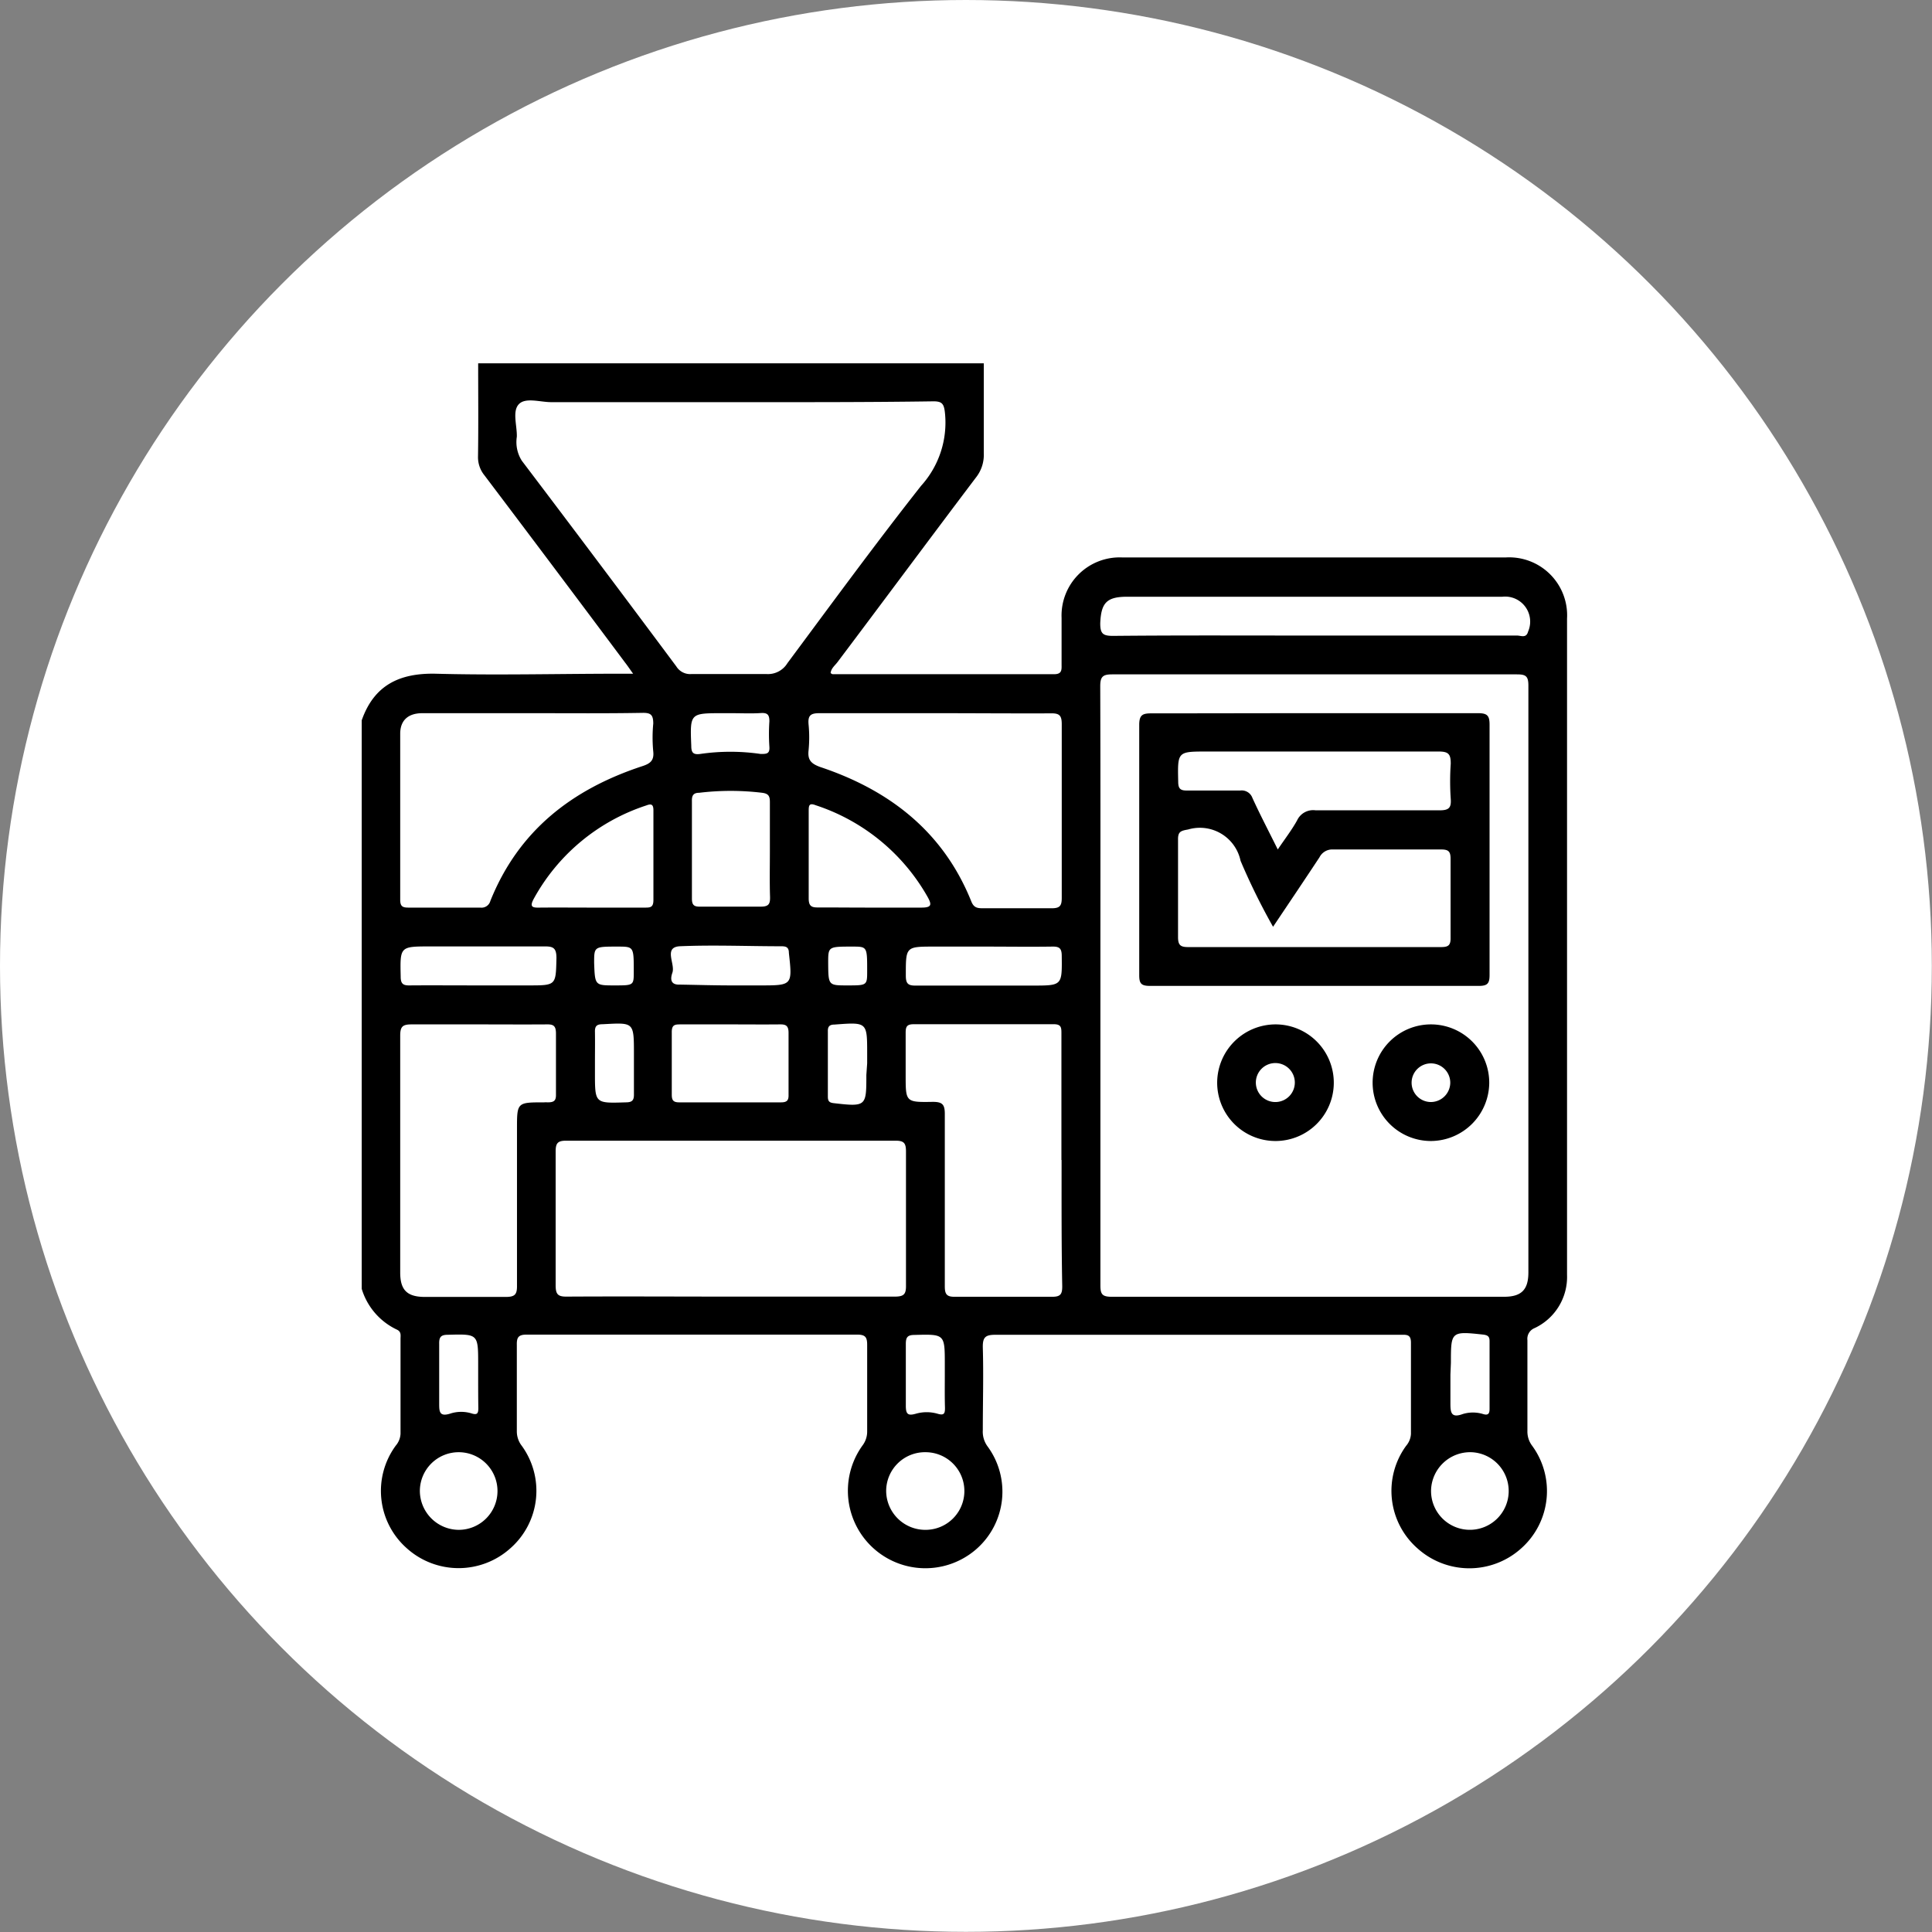 <svg xmlns="http://www.w3.org/2000/svg" viewBox="0 0 118.95 118.95"><rect x="0" y="0" width="118.95" height="118.95" fill="#808080" stroke="none"/><defs><style>.cls-1{fill:#fff;}</style></defs><g id="Capa_2" data-name="Capa 2"><g id="Capa_1-2" data-name="Capa 1"><circle class="cls-1" cx="59.47" cy="59.47" r="59.47"></circle><path d="M29.44,22.37H60.57c0,1.84,0,3.69,0,5.53a2.25,2.25,0,0,1-.49,1.51C57.23,33.18,54.4,37,51.56,40.77c-.16.21-.39.38-.42.67,0,0,.09.07.13.07,4.54,0,9.08,0,13.62,0,.44,0,.48-.2.47-.54,0-1,0-2,0-2.92a3.58,3.58,0,0,1,3.72-3.73q11.82,0,23.64,0a3.57,3.57,0,0,1,3.76,3.77v40.4a3.48,3.48,0,0,1-2,3.28.71.71,0,0,0-.44.74c0,1.87,0,3.74,0,5.61a1.44,1.44,0,0,0,.29.89,4.72,4.72,0,0,1-.66,6.31,4.77,4.77,0,0,1-6.41,0,4.71,4.71,0,0,1-.69-6.3,1.23,1.23,0,0,0,.3-.74c0-1.87,0-3.74,0-5.61,0-.42-.16-.5-.52-.49-.58,0-1.15,0-1.72,0-7.79,0-15.57,0-23.35,0-.63,0-.78.17-.77.78.05,1.7,0,3.39,0,5.09a1.53,1.53,0,0,0,.29,1,4.7,4.7,0,0,1-.67,6.31A4.77,4.77,0,0,1,53.1,89a1.42,1.42,0,0,0,.29-.89c0-1.77,0-3.54,0-5.31,0-.47-.11-.63-.62-.63q-10.17,0-20.35,0c-.51,0-.61.18-.6.64,0,1.77,0,3.54,0,5.31a1.45,1.45,0,0,0,.3.89,4.71,4.71,0,0,1-.68,6.3,4.77,4.77,0,0,1-6.41,0A4.71,4.71,0,0,1,24.37,89a1.21,1.21,0,0,0,.29-.73c0-2,0-3.9,0-5.84,0-.21.06-.44-.23-.57a4.08,4.08,0,0,1-2.16-2.51v-35c.76-2.17,2.33-2.92,4.56-2.87,3.76.1,7.52,0,11.28,0,.26,0,.52,0,.87,0-.21-.29-.34-.49-.49-.68Q34.16,35,29.83,29.27a1.77,1.77,0,0,1-.4-1.15C29.46,26.2,29.44,24.28,29.44,22.37ZM67.75,60.65c0,6.16,0,12.32,0,18.48,0,.54.1.71.69.71q12.07,0,24.16,0c1.07,0,1.5-.43,1.5-1.5q0-18.07,0-36.14c0-.58-.17-.68-.71-.68q-12.47,0-24.92,0c-.58,0-.73.15-.73.73C67.76,48.38,67.75,54.51,67.75,60.65ZM45,24.76c-3.69,0-7.37,0-11.06,0-.69,0-1.59-.31-2,.13s-.1,1.32-.12,2a2.14,2.14,0,0,0,.31,1.48q4.79,6.32,9.51,12.66a1,1,0,0,0,.93.47c1.54,0,3.09,0,4.63,0a1.4,1.4,0,0,0,1.28-.67c2.72-3.66,5.41-7.34,8.23-10.92a5.8,5.8,0,0,0,1.47-4.48c-.06-.59-.19-.73-.76-.72C53.3,24.77,49.17,24.76,45,24.76Zm0,55.07c3.36,0,6.73,0,10.09,0,.58,0,.7-.16.69-.71q0-4.11,0-8.22c0-.52-.12-.67-.65-.67q-10.14,0-20.27,0c-.53,0-.65.16-.65.67q0,4.11,0,8.22c0,.55.12.72.69.71C38.28,79.81,41.64,79.83,45,79.83Zm20.35-8.41c0-2.59,0-5.18,0-7.78,0-.37,0-.59-.5-.58q-4.3,0-8.6,0c-.43,0-.49.17-.49.53,0,.87,0,1.75,0,2.62,0,1.64,0,1.66,1.67,1.63.59,0,.74.16.74.74,0,3.54,0,7.08,0,10.62,0,.47.11.65.62.64q3,0,6,0c.51,0,.61-.17.61-.64C65.35,76.61,65.36,74,65.36,71.42ZM29.45,63.07c-1.37,0-2.74,0-4.11,0-.56,0-.7.14-.7.7,0,4.86,0,9.72,0,14.58,0,1.07.42,1.49,1.49,1.5,1.66,0,3.33,0,5,0,.56,0,.71-.14.7-.7,0-3.21,0-6.43,0-9.64,0-1.64,0-1.64,1.67-1.64a1.62,1.62,0,0,1,.22,0c.4,0,.52-.11.51-.5,0-1.25,0-2.5,0-3.74,0-.5-.18-.57-.6-.56C32.24,63.08,30.85,63.07,29.45,63.07ZM57.61,43.91c-2.39,0-4.78,0-7.17,0-.54,0-.7.15-.66.67a8.17,8.17,0,0,1,0,1.64c-.06.58.17.8.71,1,4.29,1.43,7.6,4,9.32,8.3.15.36.36.4.69.4,1.42,0,2.84,0,4.26,0,.51,0,.61-.17.61-.64,0-3.56,0-7.13,0-10.69,0-.51-.12-.68-.65-.67C62.35,43.93,60,43.91,57.61,43.91Zm-24.78,0H26c-.86,0-1.35.43-1.36,1.24,0,3.42,0,6.83,0,10.25,0,.43.17.48.53.48h4.41a.56.56,0,0,0,.61-.41c1.73-4.31,5-6.86,9.33-8.29.5-.16.76-.34.7-.91a9,9,0,0,1,0-1.72c0-.54-.15-.67-.67-.66C37.32,43.93,35.08,43.91,32.83,43.91Zm48.1-4.78H93.41c.23,0,.56.18.67-.24a1.54,1.54,0,0,0-1.58-2.15H69.4c-1.27,0-1.61.38-1.66,1.64,0,.63.16.77.78.77C72.65,39.11,76.79,39.13,80.93,39.13ZM45,63.07c-1,0-2,0-3.06,0-.38,0-.59,0-.58.51,0,1.27,0,2.54,0,3.81,0,.35.09.48.46.48q3.14,0,6.27,0c.37,0,.47-.13.46-.47,0-1.27,0-2.54,0-3.81,0-.47-.19-.53-.58-.52C47,63.08,46,63.07,45,63.07ZM47.4,52.38c0-1,0-2,0-3,0-.36-.08-.52-.48-.57a16.16,16.16,0,0,0-3.87,0c-.36,0-.46.17-.45.51,0,2,0,4,0,6,0,.4.13.51.51.5,1.25,0,2.49,0,3.74,0,.5,0,.57-.19.56-.61C47.38,54.32,47.4,53.35,47.4,52.38Zm6.12,3.5c1.07,0,2.14,0,3.21,0,.65,0,.64-.19.38-.66a12.32,12.32,0,0,0-6.88-5.64c-.41-.16-.44,0-.44.35,0,1.8,0,3.59,0,5.38,0,.49.18.57.61.56C51.43,55.87,52.48,55.88,53.52,55.88Zm-17.12,0h3.29c.34,0,.54,0,.54-.47,0-1.84,0-3.68,0-5.52,0-.39-.15-.41-.44-.3a12.23,12.23,0,0,0-6.94,5.77c-.25.48-.07.53.36.52C34.27,55.87,35.34,55.88,36.4,55.88Zm-7,4.79h3.14c1.71,0,1.68,0,1.72-1.68,0-.63-.2-.73-.76-.72-2.34,0-4.68,0-7,0-1.89,0-1.87,0-1.83,1.87,0,.45.17.54.57.53C26.6,60.66,28,60.67,29.39,60.67ZM60.6,58.28H57.53c-1.78,0-1.76,0-1.76,1.79,0,.49.14.62.62.61,2.4,0,4.79,0,7.18,0,1.83,0,1.82,0,1.8-1.82,0-.47-.14-.59-.59-.58C63.39,58.3,62,58.28,60.6,58.28ZM88.11,91.69a2.39,2.39,0,1,0,2.48-2.28A2.41,2.41,0,0,0,88.11,91.69Zm-59.87,2.5a2.39,2.39,0,1,0-2.39-2.38A2.41,2.41,0,0,0,28.24,94.19Zm28.73,0A2.39,2.39,0,0,0,57,89.41a2.39,2.39,0,0,0-2.44,2.39A2.41,2.41,0,0,0,57,94.19ZM45,60.67h1.79c2,0,2,0,1.78-2,0-.35-.17-.41-.46-.41-2.09,0-4.19-.09-6.27,0-1,.07-.26,1.08-.44,1.62-.1.29-.2.77.46.74C43,60.64,44,60.67,45,60.67Zm0-16.76h-.52c-2,0-2,0-1.92,2,0,.41.1.57.55.51a12.88,12.88,0,0,1,3.72,0c.36,0,.57,0,.54-.44a11.75,11.75,0,0,1,0-1.57c0-.38-.1-.53-.5-.51C46.29,43.94,45.66,43.91,45,43.91ZM29.44,84.7V84c0-1.88,0-1.87-1.87-1.82-.43,0-.54.15-.53.56,0,1.21,0,2.43,0,3.65,0,.51,0,.86.69.64a2.17,2.17,0,0,1,1.33,0c.31.09.39,0,.39-.33C29.44,86.09,29.44,85.39,29.44,84.7Zm28.73,0V84c0-1.87,0-1.86-1.87-1.81-.44,0-.53.16-.53.56,0,1.27,0,2.54,0,3.8,0,.52.13.63.62.49a2.41,2.41,0,0,1,1.33,0c.4.12.47,0,.46-.39C58.16,86,58.17,85.36,58.17,84.69Zm31.13-.07c0,.57,0,1.14,0,1.71s0,1,.76.72a2.14,2.14,0,0,1,1.25,0c.29.09.4,0,.4-.31q0-2.08,0-4.17c0-.27-.08-.37-.38-.41-2-.22-2-.19-2,1.74ZM36.63,65.47v.59c0,1.88,0,1.87,1.89,1.81.39,0,.52-.11.51-.51,0-.82,0-1.64,0-2.46,0-2,0-1.94-1.93-1.84-.35,0-.48.11-.47.47C36.64,64.17,36.63,64.82,36.63,65.47Zm16.76,0v-.6c0-1.95,0-1.94-2-1.79-.32,0-.43.12-.42.43q0,2,0,4c0,.27.07.38.37.41,2,.23,2,.19,2-1.74ZM37.84,60.67c1.18,0,1.18,0,1.18-.86,0-1.53,0-1.53-1-1.53-1.44,0-1.44,0-1.44,1C36.63,60.67,36.63,60.67,37.84,60.67Zm14.33,0c1.22,0,1.22,0,1.22-.9,0-1.49,0-1.49-.92-1.49-1.48,0-1.48,0-1.48,1C51,60.67,51,60.67,52.17,60.67Z"></path><path d="M80.92,43.91c3.36,0,6.73,0,10.09,0,.57,0,.7.16.7.71,0,5.13,0,10.27,0,15.4,0,.51-.11.68-.65.68q-10.12,0-20.26,0c-.54,0-.66-.15-.66-.66,0-5.14,0-10.27,0-15.41,0-.64.23-.71.77-.71C74.24,43.92,77.58,43.91,80.92,43.91ZM78.38,57.06a39.93,39.93,0,0,1-2-4.06,2.56,2.56,0,0,0-3.23-1.93c-.45.08-.63.13-.62.63,0,2,0,4,0,6,0,.51.17.61.63.61q7.78,0,15.55,0c.43,0,.61-.08.6-.57q0-2.43,0-4.86c0-.46-.13-.58-.59-.58-2.22,0-4.43,0-6.65,0a.88.88,0,0,0-.83.48C80.33,54.16,79.4,55.54,78.38,57.06Zm.29-4.76c.46-.68.87-1.21,1.19-1.79A1.09,1.09,0,0,1,81,49.89c2.54,0,5.09,0,7.63,0,.57,0,.73-.15.69-.7a15.72,15.72,0,0,1,0-2.17c0-.57-.12-.75-.73-.75-4.76,0-9.52,0-14.28,0-1.82,0-1.81,0-1.77,1.85,0,.41.11.56.54.55,1.1,0,2.19,0,3.29,0a.7.7,0,0,1,.74.46C77.58,50.16,78.1,51.15,78.67,52.3Z"></path><path d="M88.11,70.25a3.59,3.59,0,1,1,3.58-3.57A3.61,3.61,0,0,1,88.11,70.25Zm1.18-3.57a1.19,1.19,0,1,0-1.21,1.17A1.2,1.2,0,0,0,89.29,66.68Z"></path><path d="M78.55,63.07a3.59,3.59,0,1,1-3.61,3.53A3.6,3.6,0,0,1,78.55,63.07Zm1.17,3.55a1.2,1.2,0,1,0-1.16,1.23A1.2,1.2,0,0,0,79.72,66.62Z"></path></g></g></svg>